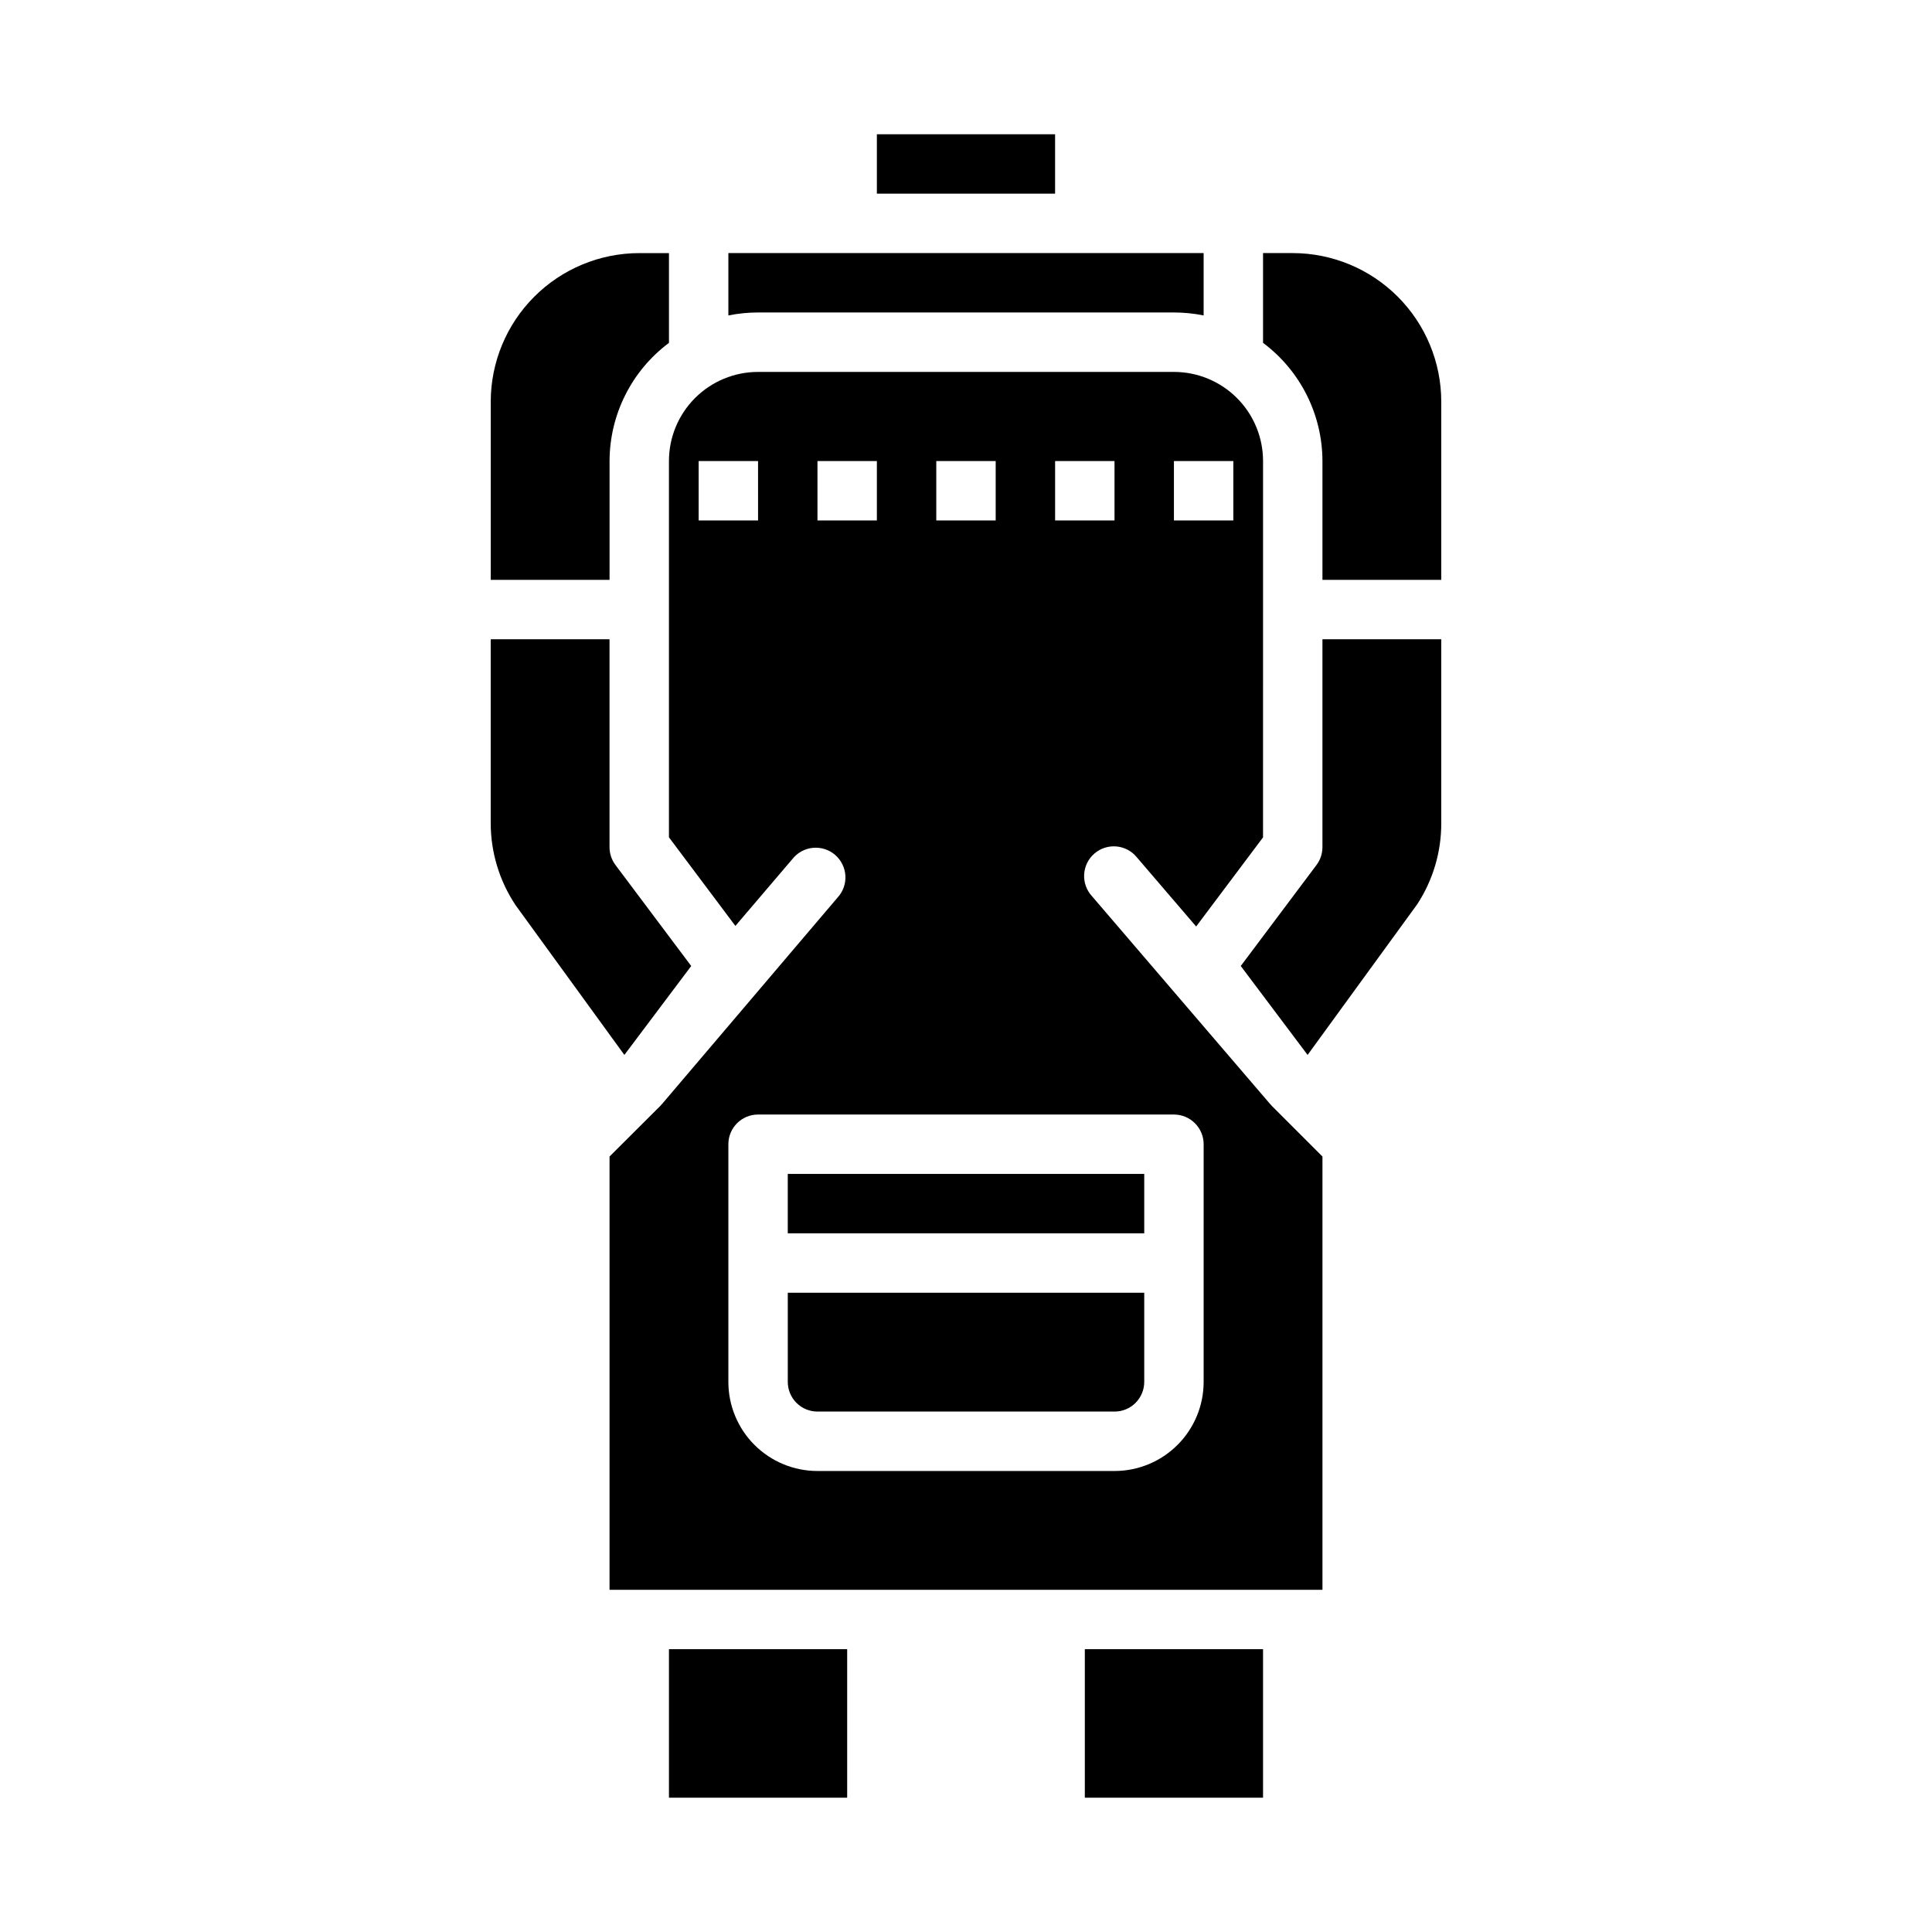 <?xml version="1.0" encoding="UTF-8"?>
<!-- Uploaded to: SVG Repo, www.svgrepo.com, Generator: SVG Repo Mixer Tools -->
<svg fill="#000000" width="800px" height="800px" version="1.1" viewBox="144 144 512 512" xmlns="http://www.w3.org/2000/svg">
 <g>
  <path d="m455.1 226.81c2.644 0 5.281 0.262 7.875 0.789v-16.531h-125.95v16.531c2.59-0.527 5.227-0.789 7.871-0.789z"/>
  <path d="m431.49 581.05h47.23v39.359h-47.23z"/>
  <path d="m305.54 266.18c0.027-12.336 5.859-23.938 15.742-31.316v-0.172-23.617h-7.871c-10.434 0.012-20.438 4.164-27.816 11.543-7.379 7.379-11.531 17.383-11.543 27.816v47.23h31.488z"/>
  <path d="m352.77 510.21c0 2.086 0.832 4.09 2.305 5.566 1.477 1.477 3.481 2.305 5.566 2.305h78.723c2.086 0 4.09-0.828 5.566-2.305 1.477-1.477 2.305-3.481 2.305-5.566v-23.617h-94.465z"/>
  <path d="m321.28 581.05h47.23v39.359h-47.23z"/>
  <path d="m327.18 400-20.074-26.766c-1.023-1.363-1.574-3.019-1.574-4.723v-55.105h-31.488v48.68c-0.004 7.769 2.297 15.367 6.613 21.828l28.809 39.652z"/>
  <path d="m486.59 211.07h-7.871v23.617 0.172c9.883 7.379 15.715 18.98 15.742 31.316v31.488h31.488v-47.234c-0.012-10.434-4.16-20.438-11.539-27.816-7.379-7.379-17.383-11.531-27.82-11.543z"/>
  <path d="m494.46 368.51c0 1.703-0.551 3.359-1.574 4.723l-20.07 26.766 17.711 23.566 29.039-39.91c4.195-6.41 6.414-13.91 6.383-21.57v-48.68h-31.488z"/>
  <path d="m376.38 179.58h47.23v15.742h-47.23z"/>
  <path d="m480.69 436.67-0.07-0.062-47.23-55.105h-0.004c-1.449-1.57-2.199-3.668-2.074-5.801 0.125-2.137 1.113-4.129 2.738-5.519 1.625-1.395 3.746-2.062 5.875-1.859 2.129 0.207 4.082 1.27 5.41 2.945l15.656 18.262 17.727-23.617 0.004-99.734c0-6.266-2.488-12.273-6.918-16.699-4.43-4.43-10.434-6.918-16.699-6.918h-110.21c-6.262 0-12.27 2.488-16.699 6.918-4.43 4.426-6.918 10.434-6.918 16.699v99.715l17.609 23.48 15.102-17.711c1.32-1.684 3.269-2.758 5.402-2.973 2.129-0.215 4.254 0.445 5.887 1.832 1.629 1.387 2.625 3.379 2.758 5.516 0.133 2.137-0.609 4.234-2.059 5.809l-46.57 54.773-0.078 0.062c-0.117 0.133-0.219 0.285-0.355 0.41l-13.438 13.398v114.82h188.93v-114.82l-13.438-13.438c-0.125-0.117-0.219-0.258-0.336-0.383zm-25.586-170.49h15.742v15.742h-15.742zm-110.21 15.742h-15.746v-15.742h15.742zm78.719-15.742h15.742v15.742h-15.742zm-31.488 0h15.742v15.742h-15.742zm-31.488 15.742v-15.742h15.742v15.742zm102.34 196.8v31.488c0 6.262-2.488 12.27-6.918 16.699-4.43 4.43-10.438 6.918-16.699 6.918h-78.723c-6.262 0-12.27-2.488-16.699-6.918-4.426-4.43-6.914-10.438-6.914-16.699v-62.977c0-4.348 3.523-7.871 7.871-7.871h110.21c2.09 0 4.09 0.828 5.566 2.305 1.477 1.477 2.309 3.481 2.309 5.566z"/>
  <path d="m352.77 455.1h94.465v15.742h-94.465z"/>
 </g>
</svg>